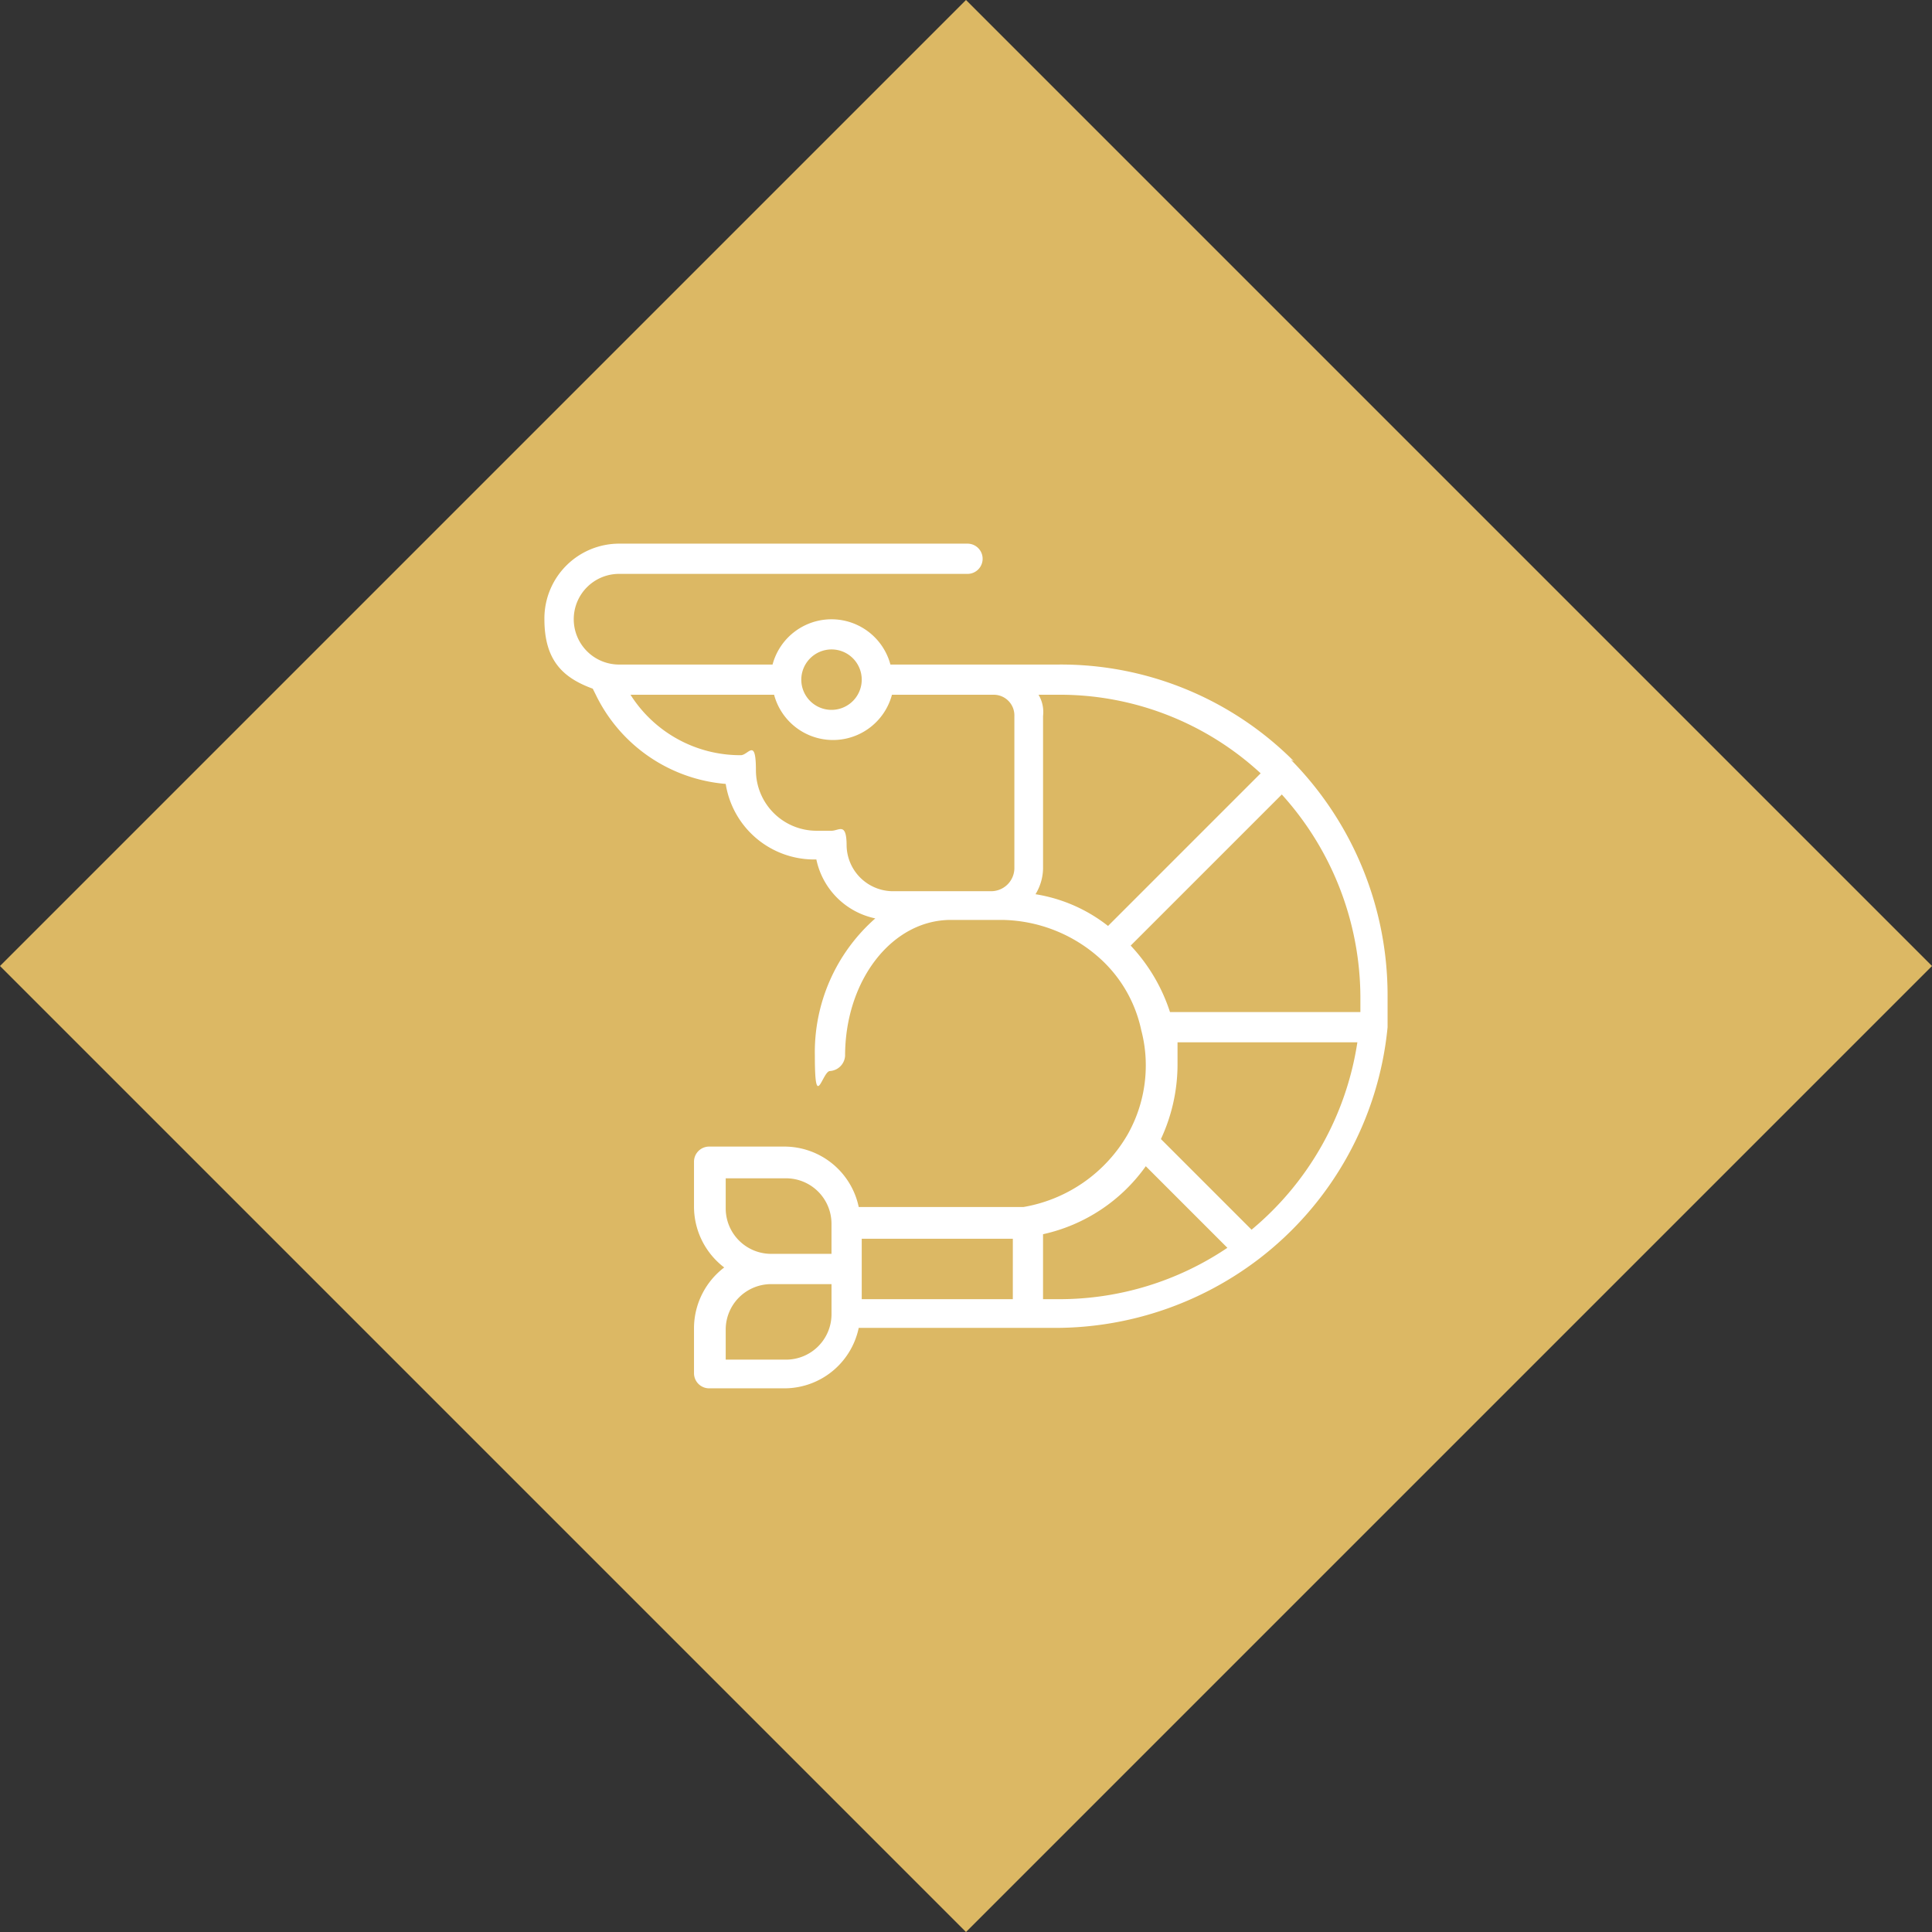 <svg xmlns="http://www.w3.org/2000/svg" id="Component_12_6" data-name="Component 12 &#x2013; 6" width="228.04" height="228.04" viewBox="0 0 228.04 228.04"><rect x="0" y="0" width="228.04" height="228.04" fill="#333333" stroke="none"/><rect id="Rectangle_30" data-name="Rectangle 30" width="161.249" height="161.249" transform="translate(114.02) rotate(45)" fill="#dcb864"></rect><g id="noun-prawn-5887640" transform="translate(64.258 64.169)"><g id="Layer_1"><path id="Path_26" data-name="Path 26" d="M88.465,25.683A38.822,38.822,0,0,0,60.641,14.269h-19.8a7.2,7.2,0,0,0-13.912,0H8.918a5.351,5.351,0,1,1,0-10.7H49.94A1.784,1.784,0,1,0,49.94,0H8.918A8.831,8.831,0,0,0,0,8.918c0,4.994,2.319,6.956,5.707,8.2l.357.713A18.768,18.768,0,0,0,21.4,28.359a10.568,10.568,0,0,0,10.523,8.918H32.1a8.983,8.983,0,0,0,6.956,6.956,21.037,21.037,0,0,0-7.134,16.231c0,6.778.892,1.784,1.784,1.784a1.918,1.918,0,0,0,1.784-1.784c0-8.918,5.529-16.052,12.485-16.052h6.064a17.632,17.632,0,0,1,11.237,4.281h0a15.81,15.81,0,0,1,5.172,8.74h0a16.193,16.193,0,0,1,.535,4.1,16.57,16.57,0,0,1-2.14,8.2A17.647,17.647,0,0,1,56.539,78.3H37.1a8.971,8.971,0,0,0-8.74-7.134H19.441a1.787,1.787,0,0,0-1.784,1.784V78.3a9.039,9.039,0,0,0,3.567,7.134,9.039,9.039,0,0,0-3.567,7.134v5.351A1.787,1.787,0,0,0,19.441,99.7h8.918a8.971,8.971,0,0,0,8.74-7.134H60.463a39.626,39.626,0,0,0,23.722-8.026A39.208,39.208,0,0,0,99.523,57.074V53.329A39.569,39.569,0,0,0,88.108,25.505h0Zm7.848,29.607H73.84A20.809,20.809,0,0,0,69.2,47.443L87.038,29.607a35.817,35.817,0,0,1,9.275,23.9v1.784h0ZM33.888,12.485a3.567,3.567,0,1,1-3.567,3.567A3.578,3.578,0,0,1,33.888,12.485Zm7.134,28.537a5.486,5.486,0,0,1-5.351-5.351c0-2.854-.892-1.784-1.784-1.784H32.1a7.155,7.155,0,0,1-7.134-7.134c0-3.924-.892-1.784-1.784-1.784a15.336,15.336,0,0,1-13.02-7.134H27.11a7.2,7.2,0,0,0,13.912,0h11.95a2.438,2.438,0,0,1,2.5,2.5V38.347a2.743,2.743,0,0,1-2.675,2.675Zm16.944.357a6.013,6.013,0,0,0,.892-3.032V20.333a3.982,3.982,0,0,0-.535-2.5h2.319a34.961,34.961,0,0,1,23.9,9.275L66.527,45.124a18.568,18.568,0,0,0-8.561-3.745h0ZM21.4,78.477V74.91h7.134a5.366,5.366,0,0,1,5.351,5.351v3.567H26.754A5.366,5.366,0,0,1,21.4,78.477ZM33.888,90.962a5.366,5.366,0,0,1-5.351,5.351H21.4V92.746A5.366,5.366,0,0,1,26.754,87.4h7.134Zm21.4-1.784H37.455V82.044H55.291Zm3.567,0V81.509a20.2,20.2,0,0,0,12.128-8.026l9.631,9.631a35.48,35.48,0,0,1-19.8,6.064H58.858Zm24.613-8.2-10.7-10.7a20.872,20.872,0,0,0,1.962-8.74V58.858H95.956A35.743,35.743,0,0,1,83.471,80.974h0Z" fill="#fff"></path></g></g></svg>